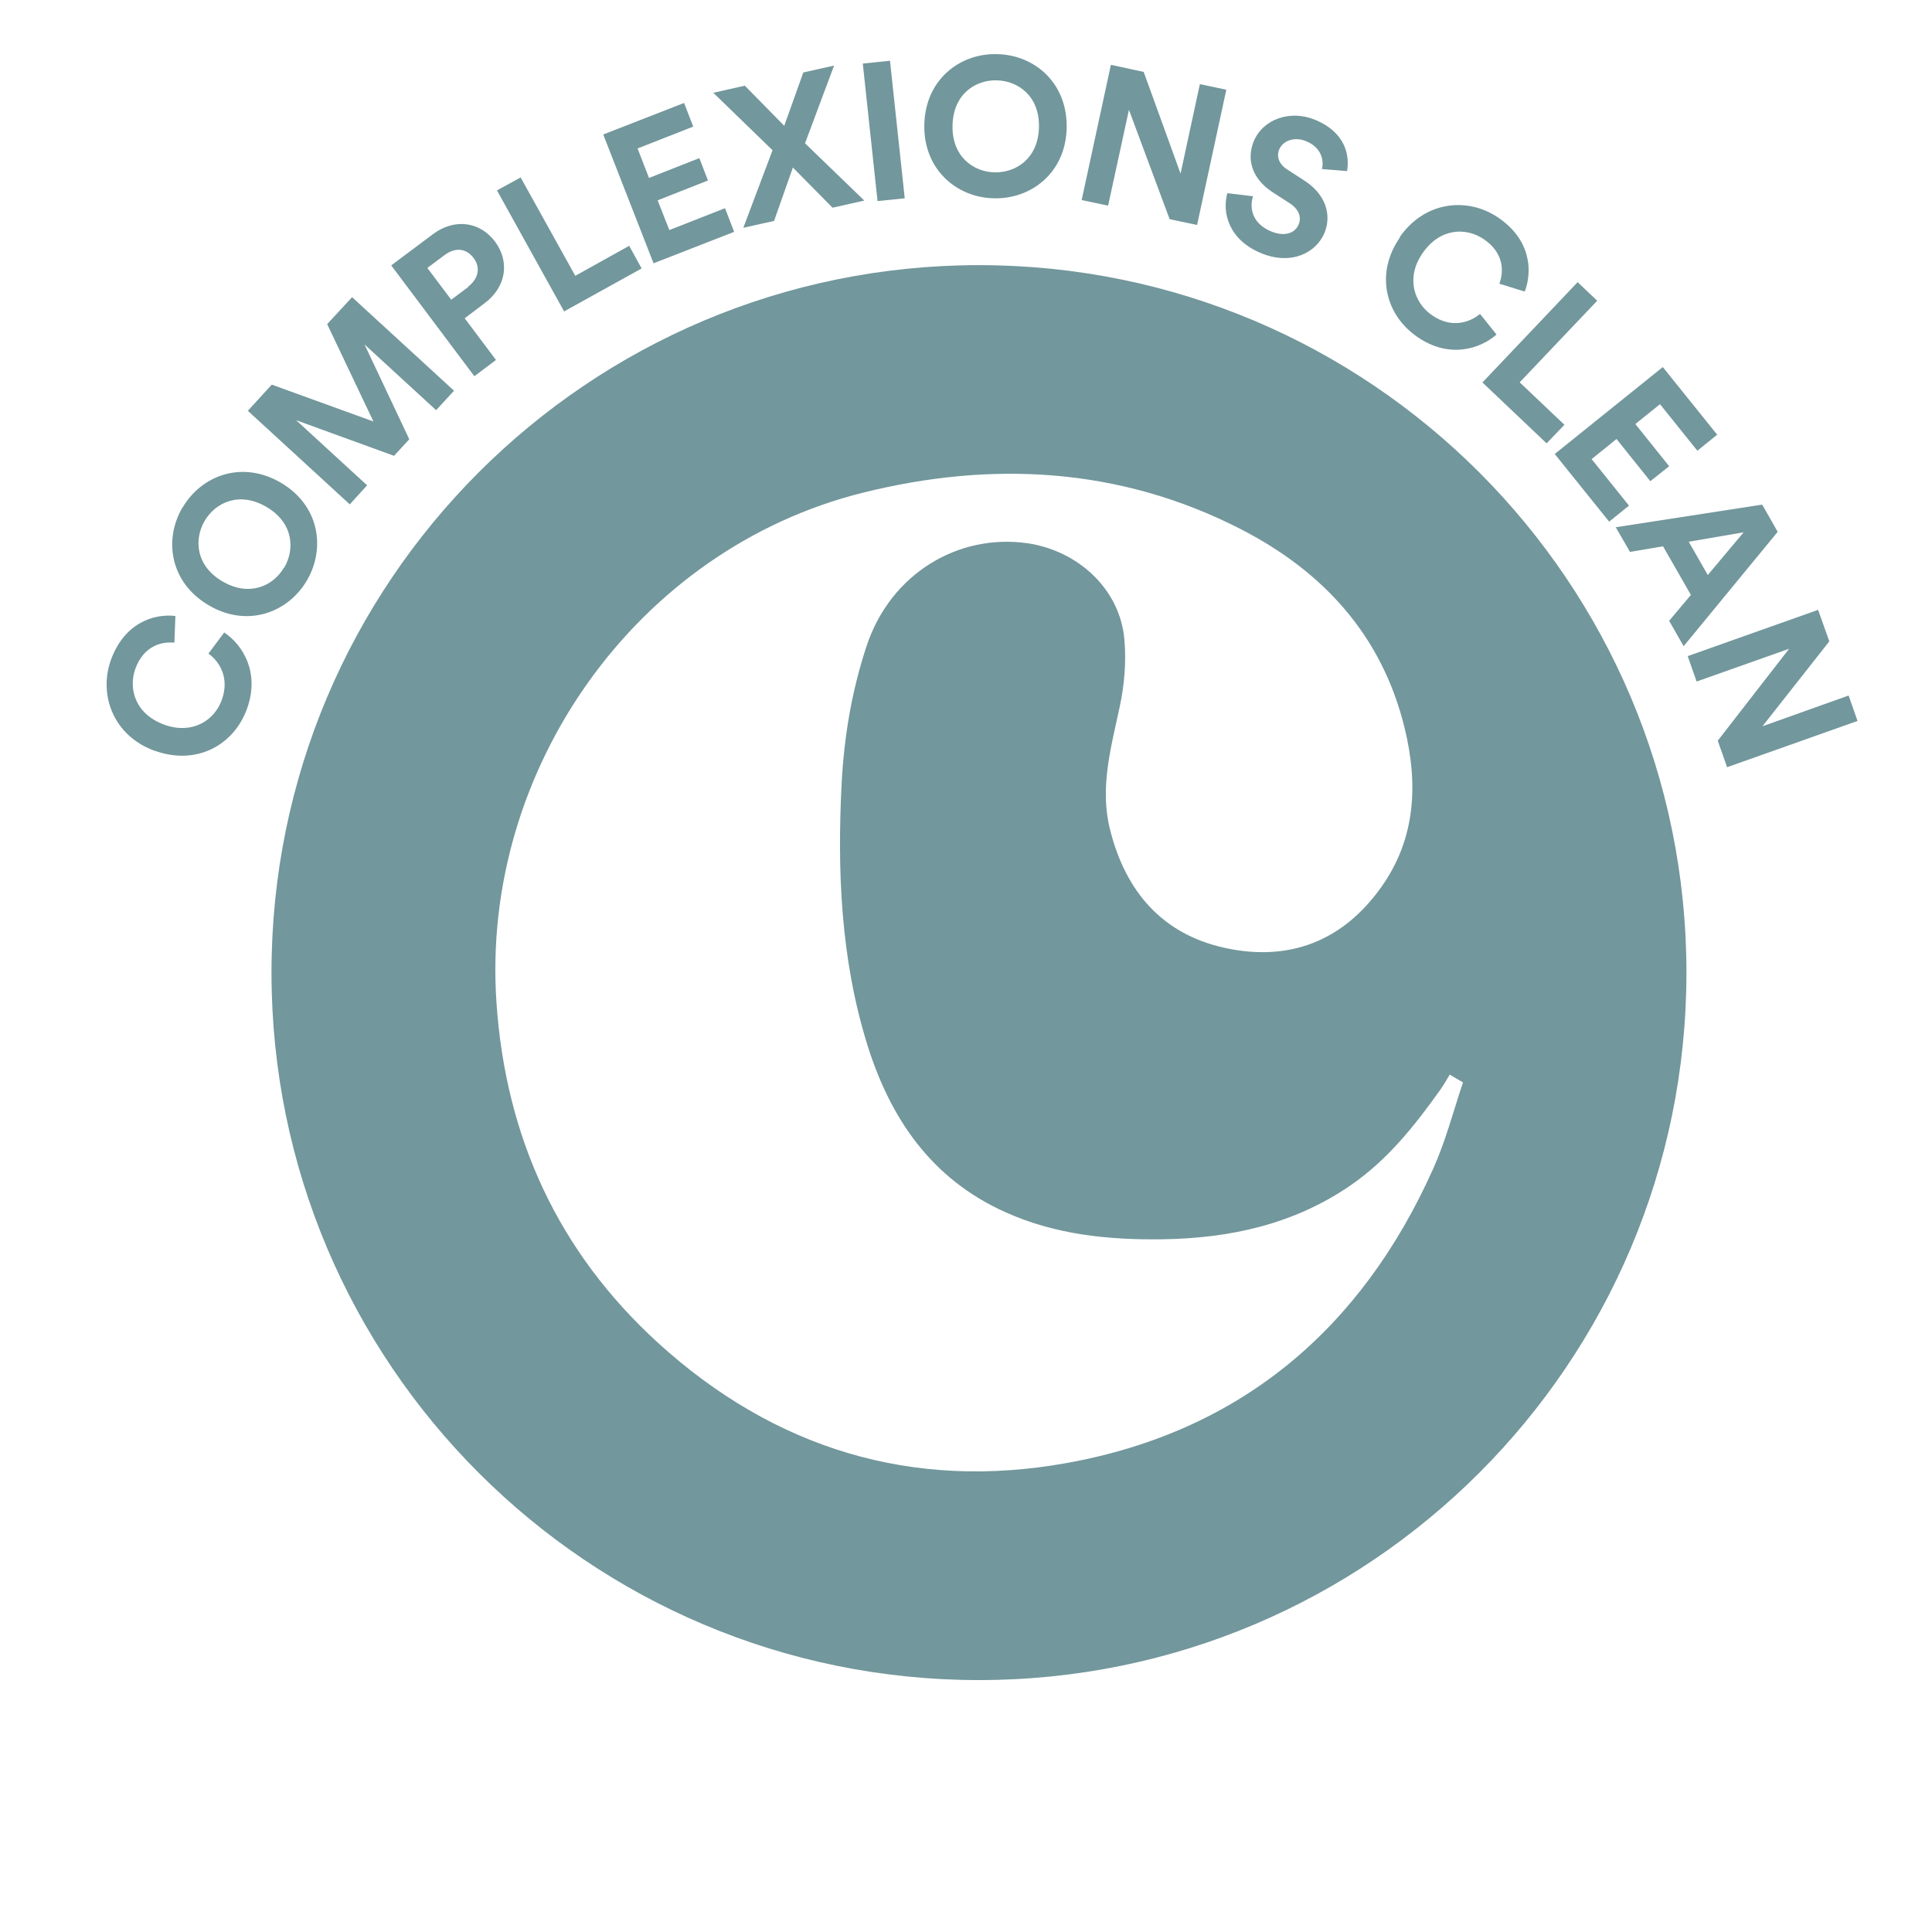 <svg viewBox="0 0 76 76" xmlns="http://www.w3.org/2000/svg" data-sanitized-data-name="Layer 2" data-name="Layer 2" id="b">
  <g data-sanitized-data-name="base" data-name="base" id="c">
    <rect style="fill: #000; opacity: 0; stroke-width: 0px;" height="76" width="76"></rect>
  </g>
  <g data-sanitized-data-name="complexions-clean" data-name="complexions-clean" id="d">
    <g>
      <g>
        <path style="fill: #72979c; stroke-width: 0px;" d="M6.1,29.54c-1.63-.58-2.23-2.19-1.74-3.57.51-1.42,1.63-1.84,2.54-1.74l-.04,1.05c-.54-.05-1.22.15-1.54,1.04-.27.77-.01,1.77,1.15,2.19,1.09.39,1.97-.16,2.26-.99.31-.87-.11-1.51-.53-1.81l.62-.83c.72.48,1.41,1.56.9,2.99-.51,1.43-1.97,2.25-3.61,1.67Z"></path>
        <path style="fill: #72979c; stroke-width: 0px;" d="M7.18,19.97c.75-1.28,2.35-1.87,3.87-.98,1.51.89,1.77,2.57,1.02,3.85-.75,1.27-2.35,1.86-3.86.97-1.52-.89-1.78-2.58-1.03-3.85ZM11.18,22.33c.43-.73.36-1.77-.7-2.39-1.06-.62-2-.18-2.43.55-.42.72-.36,1.76.7,2.38s2,.18,2.42-.54Z"></path>
        <path style="fill: #72979c; stroke-width: 0px;" d="M17.15,16.13l-2.81-2.58,1.76,3.73-.6.65-3.85-1.4,2.79,2.56-.68.75-4.01-3.68.94-1.03,4,1.45-1.82-3.83.98-1.06,4.01,3.68-.71.77Z"></path>
        <path style="fill: #72979c; stroke-width: 0px;" d="M18.28,12.52l1.23,1.64-.85.64-3.27-4.36,1.63-1.22c.86-.65,1.86-.5,2.45.28.59.79.45,1.79-.41,2.43l-.78.59ZM18.41,11.28c.42-.32.5-.76.22-1.13-.29-.39-.73-.43-1.15-.11l-.67.5.94,1.25.67-.5Z"></path>
        <path style="fill: #72979c; stroke-width: 0px;" d="M22.19,12.25l-2.64-4.76.93-.51,2.15,3.87,2.12-1.18.49.89-3.05,1.69Z"></path>
        <path style="fill: #72979c; stroke-width: 0px;" d="M25.71,10.36l-1.98-5.07,3.18-1.24.36.93-2.19.86.45,1.16,1.98-.78.34.88-1.98.78.46,1.17,2.19-.86.36.93-3.18,1.24Z"></path>
        <path style="fill: #72979c; stroke-width: 0px;" d="M31.66,5.63l2.34,2.26-1.25.28-1.56-1.58-.74,2.1-1.21.27,1.15-3.05-2.33-2.26,1.24-.28,1.55,1.58.75-2.1,1.21-.27-1.14,3.05Z"></path>
        <path style="fill: #72979c; stroke-width: 0px;" d="M34.52,7.91l-.58-5.41,1.07-.11.58,5.41-1.07.11Z"></path>
        <path style="fill: #72979c; stroke-width: 0px;" d="M39.23,2.13c1.48.03,2.77,1.15,2.73,2.91-.04,1.75-1.39,2.8-2.87,2.76-1.47-.03-2.77-1.15-2.73-2.9.04-1.76,1.39-2.81,2.86-2.77ZM39.12,6.78c.84.02,1.72-.54,1.75-1.77.03-1.23-.82-1.83-1.66-1.85-.84-.02-1.71.54-1.74,1.77-.03,1.23.82,1.83,1.65,1.85Z"></path>
        <path style="fill: #72979c; stroke-width: 0px;" d="M46.01,8.62l-1.6-4.3-.82,3.77-1.04-.22,1.15-5.32,1.29.28,1.45,4,.76-3.52,1.04.22-1.15,5.32-1.09-.23Z"></path>
        <path style="fill: #72979c; stroke-width: 0px;" d="M52.01,6.63c.06-.3,0-.82-.64-1.08-.48-.19-.91,0-1.05.33-.11.28-.02.57.32.79l.65.42c.85.54,1.1,1.34.82,2.05-.31.78-1.27,1.3-2.45.84-1.34-.53-1.59-1.63-1.38-2.38l1.01.12c-.16.52.01,1.1.73,1.39.53.21.93.06,1.07-.29.12-.29-.01-.61-.38-.84l-.65-.42c-.74-.48-1.05-1.21-.75-1.98.36-.9,1.44-1.26,2.39-.88,1.23.49,1.4,1.42,1.29,2.03l-.99-.08Z"></path>
        <path style="fill: #72979c; stroke-width: 0px;" d="M55.06,9.33c.99-1.43,2.69-1.59,3.89-.76,1.24.85,1.35,2.05,1.03,2.9l-1-.31c.19-.5.17-1.22-.61-1.75-.67-.46-1.71-.47-2.41.55-.66.95-.35,1.94.37,2.44.76.53,1.48.29,1.89-.05l.65.81c-.65.57-1.87.96-3.12.09-1.25-.86-1.67-2.49-.68-3.91Z"></path>
        <path style="fill: #72979c; stroke-width: 0px;" d="M58.31,15.05l3.75-3.95.77.73-3.05,3.21,1.76,1.67-.7.73-2.53-2.4Z"></path>
        <path style="fill: #72979c; stroke-width: 0px;" d="M61.17,17.85l4.24-3.41,2.14,2.66-.78.63-1.47-1.83-.97.78,1.33,1.66-.74.59-1.33-1.66-.98.79,1.47,1.83-.78.63-2.14-2.66Z"></path>
        <path style="fill: #72979c; stroke-width: 0px;" d="M66.52,23.41l-1.1-1.92-1.3.22-.56-.97,5.76-.89.61,1.07-3.7,4.5-.57-1,.85-1.01ZM66.43,21.31l.75,1.31,1.41-1.68-2.16.37Z"></path>
        <path style="fill: #72979c; stroke-width: 0px;" d="M67.57,29.14l2.81-3.62-3.64,1.29-.35-1,5.13-1.82.44,1.24-2.63,3.34,3.39-1.21.35,1-5.13,1.82-.37-1.05Z"></path>
      </g>
      <path style="fill: #72979c; stroke-width: 0px;" d="M38.51,10.43c-15.37,0-27.83,12.46-27.83,27.83s12.46,27.83,27.83,27.83,27.83-12.46,27.83-27.83-12.46-27.83-27.83-27.83ZM56.38,45.97c-2.82,6.31-7.58,10.35-14.41,11.58-6.08,1.1-11.51-.56-16.09-4.73-3.92-3.58-5.99-8.08-6.35-13.38-.63-9.18,5.53-17.85,14.42-20.06,5.06-1.26,10.08-1,14.81,1.41,3.28,1.67,5.61,4.2,6.5,7.87.53,2.19.43,4.33-.92,6.23-1.51,2.13-3.62,2.95-6.15,2.4-2.47-.54-3.91-2.22-4.52-4.64-.42-1.65.03-3.22.37-4.82.19-.87.27-1.79.19-2.67-.17-2-1.84-3.5-3.81-3.79-2.73-.39-5.39,1.2-6.33,4.04-.58,1.75-.88,3.54-.98,5.36-.18,3.47-.04,6.92.99,10.27.91,2.95,2.53,5.33,5.44,6.64,1.97.89,4.06,1.1,6.19,1.07,2.66-.04,5.18-.59,7.41-2.13,1.45-1,2.52-2.35,3.53-3.77.14-.2.24-.38.36-.58.08.06.43.25.52.31-.38,1.13-.68,2.3-1.17,3.39Z"></path>
    </g>
  </g>
</svg>
